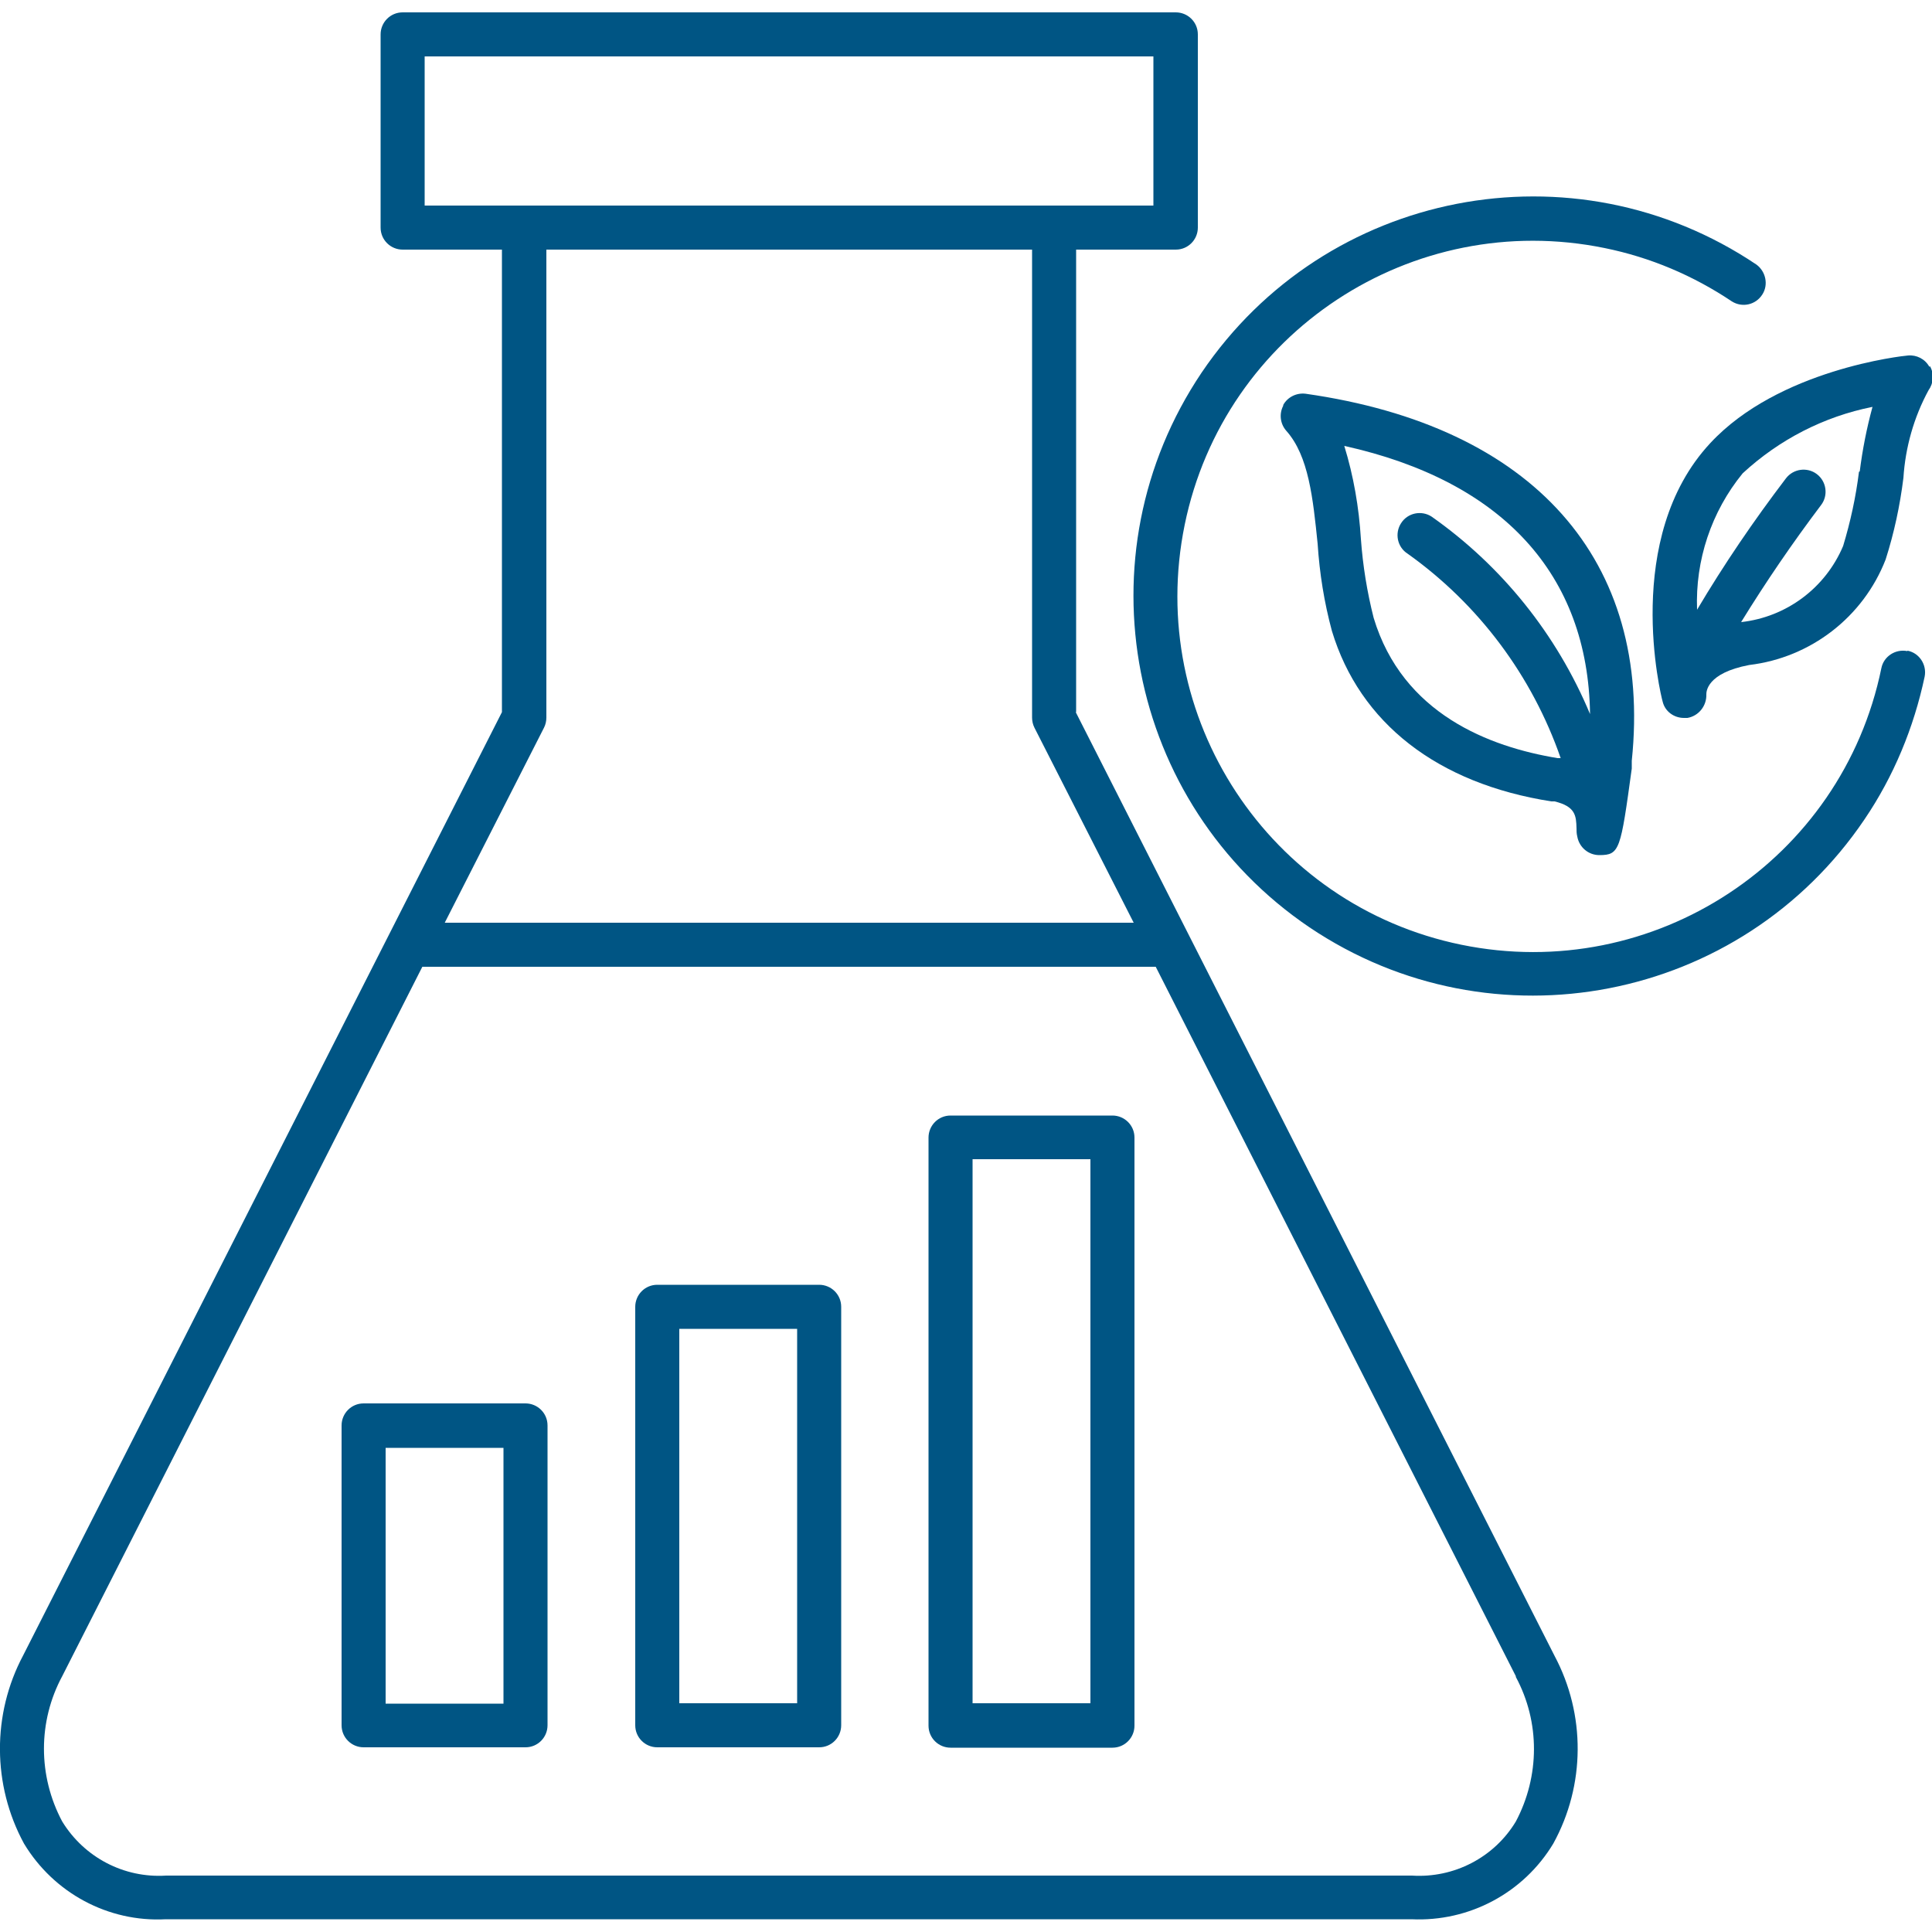 <?xml version="1.0" encoding="UTF-8"?>
<svg id="Calque_1" xmlns="http://www.w3.org/2000/svg" version="1.1" viewBox="0 0 50 50">
  <!-- Generator: Adobe Illustrator 29.2.1, SVG Export Plug-In . SVG Version: 2.1.0 Build 116)  -->
  <defs>
    <style>
      .st0 {
        fill: #005584;
      }
    </style>
  </defs>
  <g id="Group_66345">
    <path id="Path_211385" class="st0" d="M27.85,18.43V6.46h2.58c.32,0,.57-.26.57-.57V.89c0-.32-.26-.57-.57-.57H10.42c-.32,0-.57.26-.57.57v5c0,.32.26.57.57.57h2.57v11.97L.6,42.84c-.81,1.52-.8,3.36.02,4.87.77,1.28,2.18,2.04,3.67,1.96h32.24c1.49.07,2.9-.68,3.67-1.96.83-1.51.84-3.34.03-4.86l-12.39-24.42ZM10.99,1.46h18.86v3.86H10.99V1.46ZM14.08,18.83c.04-.08.06-.17.06-.26V6.46h12.57v12.11c0,.09.02.18.06.26l2.57,5.05H11.51l2.57-5.05ZM39.23,47.14c-.56.93-1.6,1.47-2.69,1.4H4.3c-1.09.07-2.12-.47-2.69-1.4-.63-1.18-.63-2.59,0-3.76l9.32-18.36h18.98l9.32,18.36v.02c.63,1.17.62,2.57,0,3.74h0Z"/>
    <path id="Path_211386" class="st0" d="M28.79,28.87h-4.19c-.32,0-.57.26-.57.57v15.22c0,.32.26.57.57.57h4.19c.32,0,.57-.26.57-.57v-15.22c0-.32-.26-.57-.57-.57ZM28.22,44.08h-3.05v-14.08h3.05v14.08Z"/>
    <path id="Path_211387" class="st0" d="M21.2,33.25h-4.19c-.32,0-.57.26-.57.57v10.83c0,.32.26.57.57.57h4.19c.32,0,.57-.26.57-.57v-10.83c0-.32-.26-.57-.57-.57ZM20.63,44.08h-3.05v-9.69h3.05v9.69Z"/>
    <path id="Path_211388" class="st0" d="M13.6,36.32h-4.19c-.32,0-.57.26-.57.57v7.76c0,.32.26.57.57.57h4.19c.32,0,.57-.26.57-.57v-7.76c0-.32-.26-.57-.57-.57ZM13.03,44.09h-3.05v-6.62h3.05v6.62Z"/>
    <path id="Path_211389" class="st0" d="M49.36,16.85c-.31-.06-.61.14-.67.44,0,0,0,0,0,0-1.02,4.98-5.89,8.18-10.87,7.16-4.98-1.02-8.18-5.89-7.16-10.87,1.02-4.98,5.89-8.18,10.87-7.16,1.18.24,2.29.71,3.29,1.38.27.17.62.09.79-.18.16-.25.09-.59-.15-.77-4.74-3.19-11.16-1.94-14.36,2.79-3.19,4.74-1.94,11.16,2.79,14.36,4.74,3.19,11.16,1.94,14.36-2.79.76-1.12,1.28-2.38,1.56-3.7.06-.31-.14-.61-.44-.67Z"/>
    <path id="Path_211390" class="st0" d="M49.93,9.49c-.11-.2-.33-.31-.55-.29-.14.01-3.35.36-5.12,2.27-2.28,2.45-1.28,6.52-1.23,6.69.06.25.29.42.55.42.03,0,.06,0,.09,0,.29-.05.5-.31.49-.61,0-.06,0-.55,1.11-.76,1.59-.19,2.95-1.24,3.53-2.73.22-.69.37-1.39.46-2.11.05-.79.27-1.57.65-2.27.13-.18.15-.42.04-.62ZM48.11,12.21c-.08.65-.22,1.29-.41,1.92-.46,1.09-1.47,1.84-2.64,1.97.64-1.04,1.33-2.05,2.07-3.03.19-.25.14-.61-.11-.8-.25-.19-.61-.14-.8.11h0c-.83,1.09-1.6,2.22-2.3,3.4-.05-1.28.37-2.54,1.18-3.53.94-.87,2.1-1.47,3.36-1.72-.15.55-.26,1.11-.33,1.67Z"/>
    <path id="Path_211391" class="st0" d="M33.21,10.5c-.11.21-.08.47.08.65.58.65.69,1.75.81,2.92.05.77.17,1.52.37,2.26.72,2.38,2.73,3.95,5.68,4.41h.08c.55.13.56.38.57.69,0,.07,0,.14.02.22.05.28.29.48.57.48h0c.53,0,.55-.13.84-2.24,0-.02,0-.05,0-.07v-.13c.54-5.19-2.54-8.66-8.44-9.5-.24-.03-.47.09-.58.29ZM41.15,18.48c-.86-2.06-2.28-3.83-4.1-5.11-.26-.17-.62-.1-.79.17-.17.26-.1.62.17.79,1.84,1.31,3.22,3.16,3.96,5.29h-.08c-1.76-.29-4.01-1.14-4.76-3.63-.17-.67-.28-1.35-.33-2.04-.05-.82-.19-1.63-.43-2.41,4.1.91,6.31,3.33,6.36,6.94h0Z"/>
  </g>
</svg>